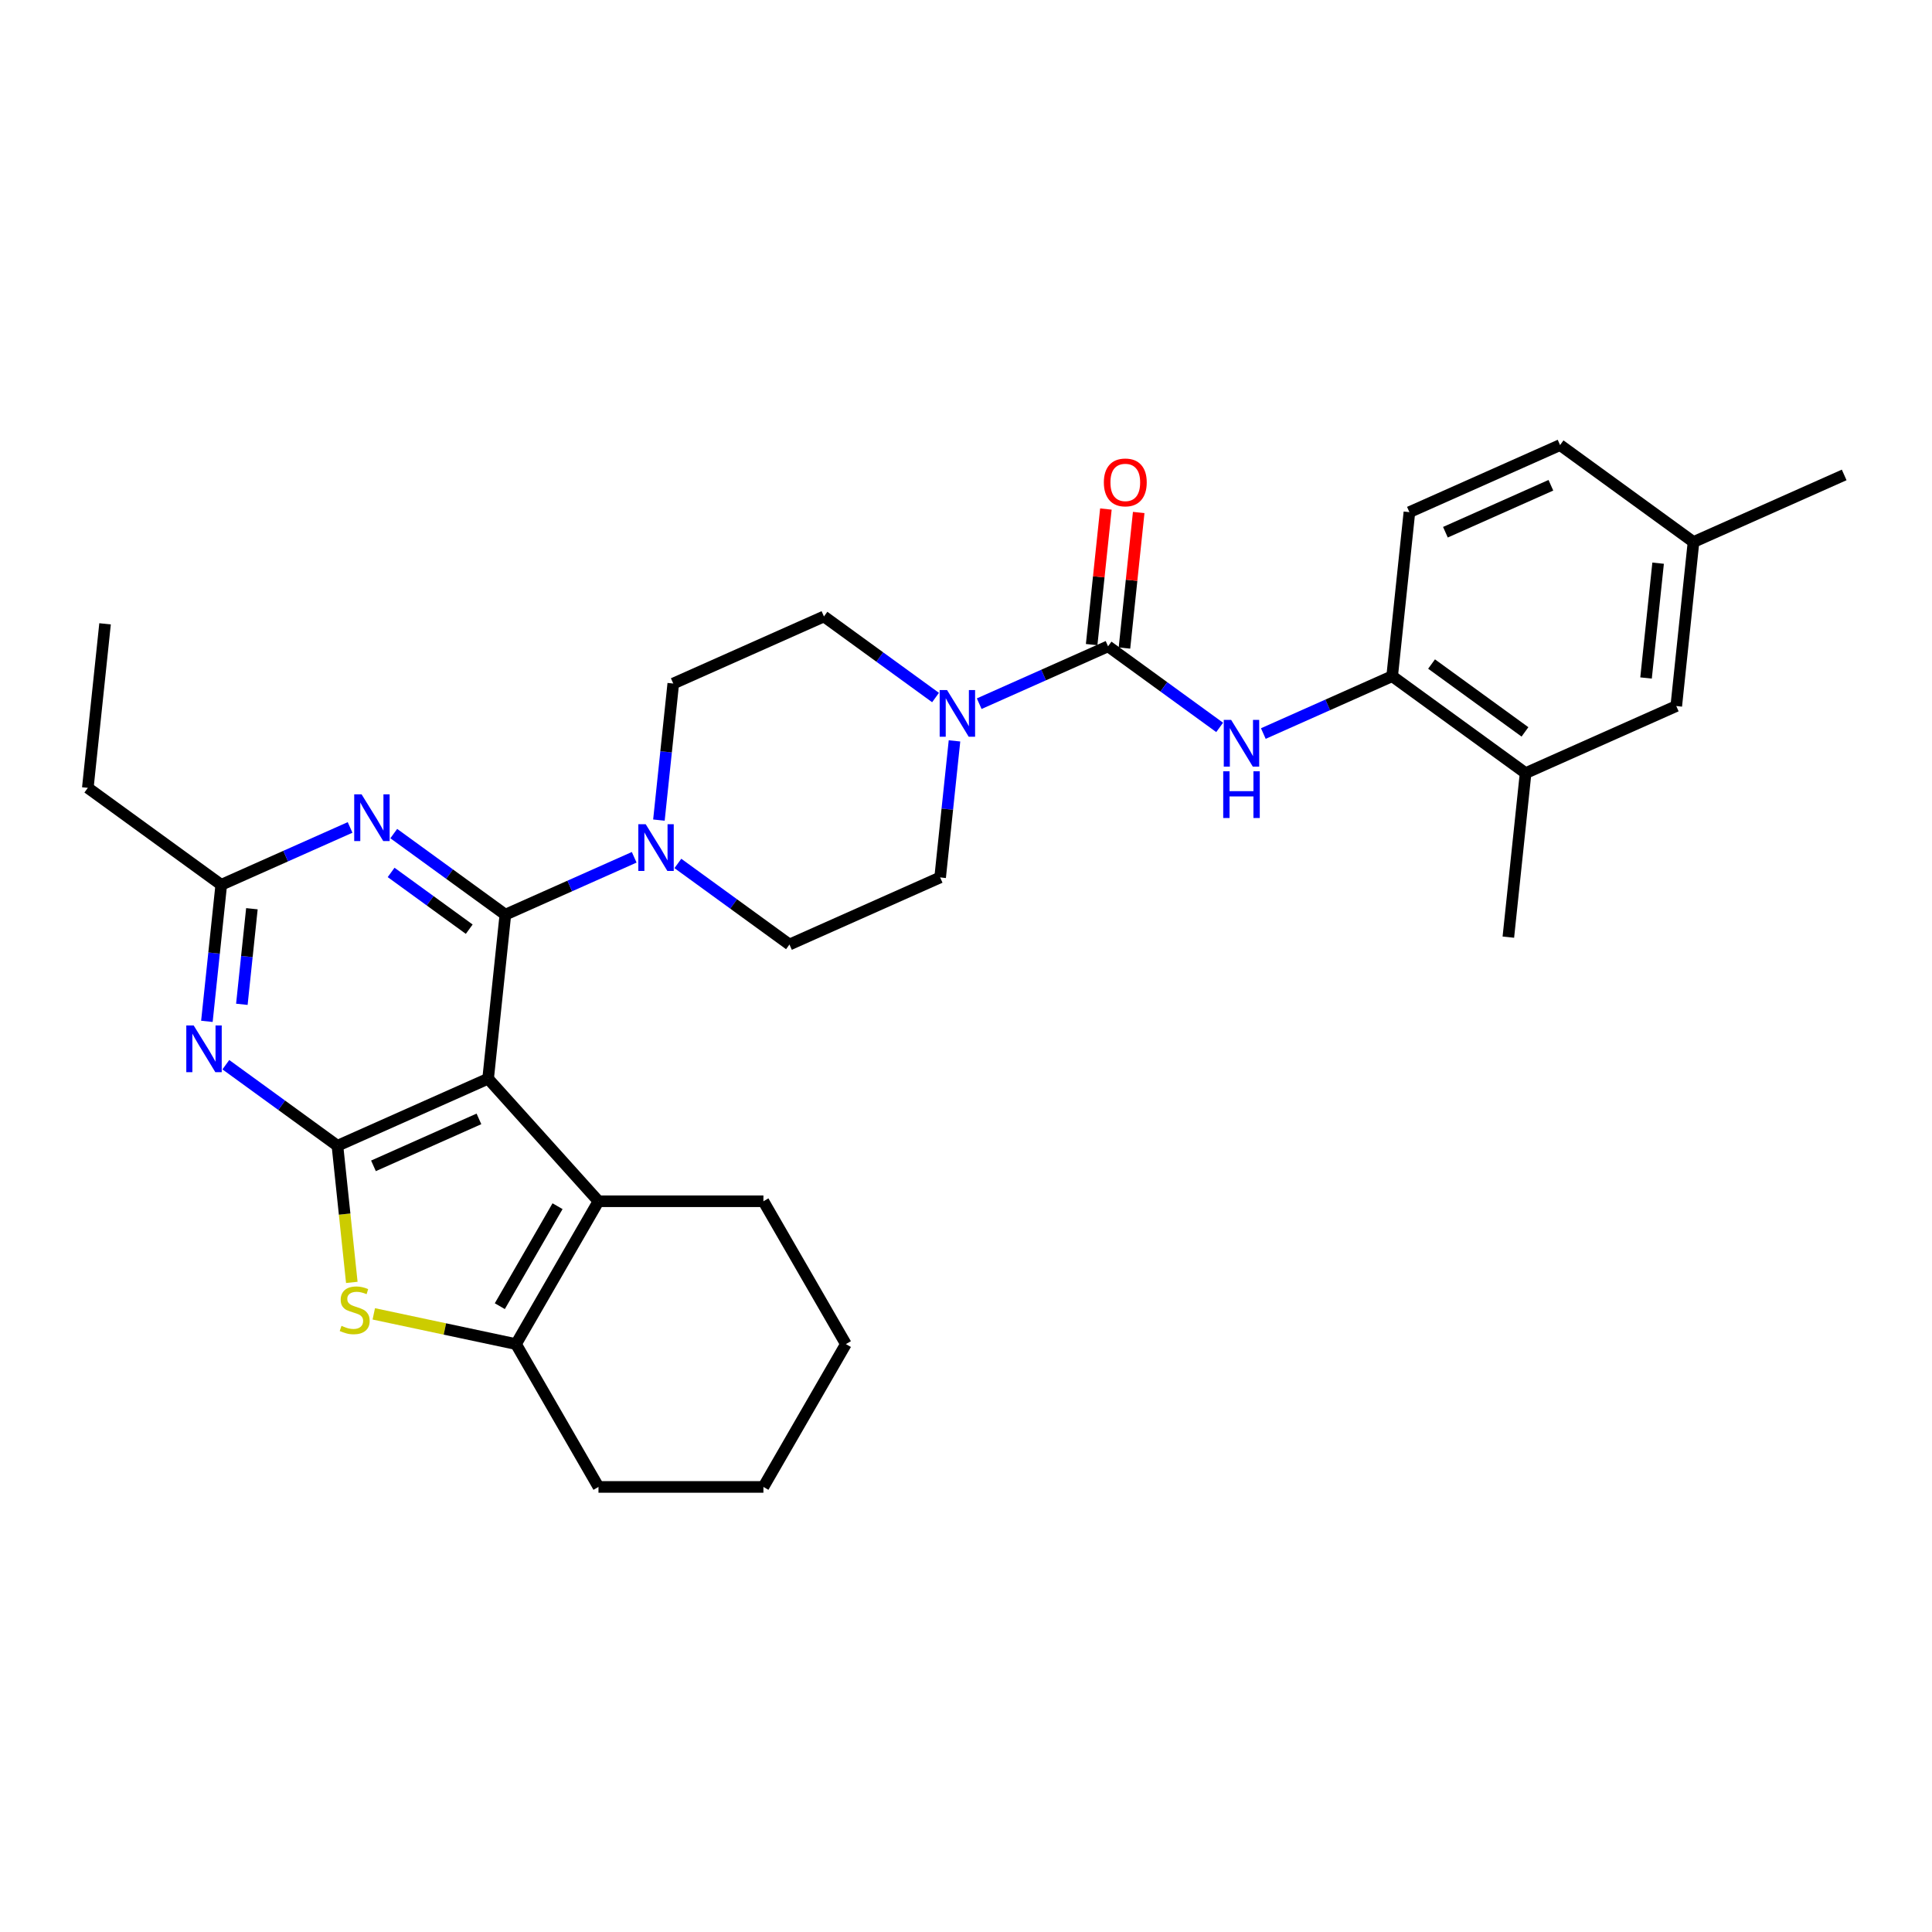 <?xml version='1.0' encoding='iso-8859-1'?>
<svg version='1.1' baseProfile='full'
              xmlns='http://www.w3.org/2000/svg'
                      xmlns:rdkit='http://www.rdkit.org/xml'
                      xmlns:xlink='http://www.w3.org/1999/xlink'
                  xml:space='preserve'
width='1000px' height='1000px' viewBox='0 0 1000 1000'>
<!-- END OF HEADER -->
<rect style='opacity:1.0;fill:#FFFFFF;stroke:none' width='1000' height='1000' x='0' y='0'> </rect>
<path class='bond-0' d='M 494.043,383.481 L 490.329,418.82' style='fill:none;fill-rule:evenodd;stroke:#0000FF;stroke-width:6px;stroke-linecap:butt;stroke-linejoin:miter;stroke-opacity:1' />
<path class='bond-0' d='M 490.329,418.82 L 486.615,454.16' style='fill:none;fill-rule:evenodd;stroke:#000000;stroke-width:6px;stroke-linecap:butt;stroke-linejoin:miter;stroke-opacity:1' />
<path class='bond-1' d='M 506.841,364.226 L 540.184,349.381' style='fill:none;fill-rule:evenodd;stroke:#0000FF;stroke-width:6px;stroke-linecap:butt;stroke-linejoin:miter;stroke-opacity:1' />
<path class='bond-1' d='M 540.184,349.381 L 573.527,334.536' style='fill:none;fill-rule:evenodd;stroke:#000000;stroke-width:6px;stroke-linecap:butt;stroke-linejoin:miter;stroke-opacity:1' />
<path class='bond-2' d='M 484.235,361.046 L 455.354,340.063' style='fill:none;fill-rule:evenodd;stroke:#0000FF;stroke-width:6px;stroke-linecap:butt;stroke-linejoin:miter;stroke-opacity:1' />
<path class='bond-2' d='M 455.354,340.063 L 426.473,319.08' style='fill:none;fill-rule:evenodd;stroke:#000000;stroke-width:6px;stroke-linecap:butt;stroke-linejoin:miter;stroke-opacity:1' />
<path class='bond-3' d='M 789.645,400.17 L 720.58,349.991' style='fill:none;fill-rule:evenodd;stroke:#000000;stroke-width:6px;stroke-linecap:butt;stroke-linejoin:miter;stroke-opacity:1' />
<path class='bond-3' d='M 789.321,378.83 L 740.976,343.705' style='fill:none;fill-rule:evenodd;stroke:#000000;stroke-width:6px;stroke-linecap:butt;stroke-linejoin:miter;stroke-opacity:1' />
<path class='bond-4' d='M 789.645,400.17 L 867.634,365.447' style='fill:none;fill-rule:evenodd;stroke:#000000;stroke-width:6px;stroke-linecap:butt;stroke-linejoin:miter;stroke-opacity:1' />
<path class='bond-5' d='M 789.645,400.17 L 780.722,485.071' style='fill:none;fill-rule:evenodd;stroke:#000000;stroke-width:6px;stroke-linecap:butt;stroke-linejoin:miter;stroke-opacity:1' />
<path class='bond-6' d='M 573.527,334.536 L 602.408,355.519' style='fill:none;fill-rule:evenodd;stroke:#000000;stroke-width:6px;stroke-linecap:butt;stroke-linejoin:miter;stroke-opacity:1' />
<path class='bond-6' d='M 602.408,355.519 L 631.289,376.502' style='fill:none;fill-rule:evenodd;stroke:#0000FF;stroke-width:6px;stroke-linecap:butt;stroke-linejoin:miter;stroke-opacity:1' />
<path class='bond-7' d='M 582.017,335.428 L 585.704,300.345' style='fill:none;fill-rule:evenodd;stroke:#000000;stroke-width:6px;stroke-linecap:butt;stroke-linejoin:miter;stroke-opacity:1' />
<path class='bond-7' d='M 585.704,300.345 L 589.392,265.261' style='fill:none;fill-rule:evenodd;stroke:#FF0000;stroke-width:6px;stroke-linecap:butt;stroke-linejoin:miter;stroke-opacity:1' />
<path class='bond-7' d='M 565.037,333.643 L 568.724,298.56' style='fill:none;fill-rule:evenodd;stroke:#000000;stroke-width:6px;stroke-linecap:butt;stroke-linejoin:miter;stroke-opacity:1' />
<path class='bond-7' d='M 568.724,298.56 L 572.411,263.477' style='fill:none;fill-rule:evenodd;stroke:#FF0000;stroke-width:6px;stroke-linecap:butt;stroke-linejoin:miter;stroke-opacity:1' />
<path class='bond-8' d='M 653.895,379.682 L 687.237,364.837' style='fill:none;fill-rule:evenodd;stroke:#0000FF;stroke-width:6px;stroke-linecap:butt;stroke-linejoin:miter;stroke-opacity:1' />
<path class='bond-8' d='M 687.237,364.837 L 720.58,349.991' style='fill:none;fill-rule:evenodd;stroke:#000000;stroke-width:6px;stroke-linecap:butt;stroke-linejoin:miter;stroke-opacity:1' />
<path class='bond-9' d='M 720.58,349.991 L 729.504,265.09' style='fill:none;fill-rule:evenodd;stroke:#000000;stroke-width:6px;stroke-linecap:butt;stroke-linejoin:miter;stroke-opacity:1' />
<path class='bond-10' d='M 867.634,365.447 L 876.557,280.546' style='fill:none;fill-rule:evenodd;stroke:#000000;stroke-width:6px;stroke-linecap:butt;stroke-linejoin:miter;stroke-opacity:1' />
<path class='bond-10' d='M 851.992,350.927 L 858.238,291.497' style='fill:none;fill-rule:evenodd;stroke:#000000;stroke-width:6px;stroke-linecap:butt;stroke-linejoin:miter;stroke-opacity:1' />
<path class='bond-11' d='M 437.826,695.701 L 395.141,769.633' style='fill:none;fill-rule:evenodd;stroke:#000000;stroke-width:6px;stroke-linecap:butt;stroke-linejoin:miter;stroke-opacity:1' />
<path class='bond-12' d='M 437.826,695.701 L 395.141,621.769' style='fill:none;fill-rule:evenodd;stroke:#000000;stroke-width:6px;stroke-linecap:butt;stroke-linejoin:miter;stroke-opacity:1' />
<path class='bond-13' d='M 395.141,769.633 L 309.772,769.633' style='fill:none;fill-rule:evenodd;stroke:#000000;stroke-width:6px;stroke-linecap:butt;stroke-linejoin:miter;stroke-opacity:1' />
<path class='bond-14' d='M 309.772,769.633 L 267.088,695.701' style='fill:none;fill-rule:evenodd;stroke:#000000;stroke-width:6px;stroke-linecap:butt;stroke-linejoin:miter;stroke-opacity:1' />
<path class='bond-15' d='M 395.141,621.769 L 309.772,621.769' style='fill:none;fill-rule:evenodd;stroke:#000000;stroke-width:6px;stroke-linecap:butt;stroke-linejoin:miter;stroke-opacity:1' />
<path class='bond-16' d='M 182.093,663.763 L 178.377,628.407' style='fill:none;fill-rule:evenodd;stroke:#CCCC00;stroke-width:6px;stroke-linecap:butt;stroke-linejoin:miter;stroke-opacity:1' />
<path class='bond-16' d='M 178.377,628.407 L 174.661,593.05' style='fill:none;fill-rule:evenodd;stroke:#000000;stroke-width:6px;stroke-linecap:butt;stroke-linejoin:miter;stroke-opacity:1' />
<path class='bond-17' d='M 193.47,680.053 L 230.279,687.877' style='fill:none;fill-rule:evenodd;stroke:#CCCC00;stroke-width:6px;stroke-linecap:butt;stroke-linejoin:miter;stroke-opacity:1' />
<path class='bond-17' d='M 230.279,687.877 L 267.088,695.701' style='fill:none;fill-rule:evenodd;stroke:#000000;stroke-width:6px;stroke-linecap:butt;stroke-linejoin:miter;stroke-opacity:1' />
<path class='bond-18' d='M 309.772,621.769 L 267.088,695.701' style='fill:none;fill-rule:evenodd;stroke:#000000;stroke-width:6px;stroke-linecap:butt;stroke-linejoin:miter;stroke-opacity:1' />
<path class='bond-18' d='M 288.583,624.322 L 258.704,676.074' style='fill:none;fill-rule:evenodd;stroke:#000000;stroke-width:6px;stroke-linecap:butt;stroke-linejoin:miter;stroke-opacity:1' />
<path class='bond-19' d='M 309.772,621.769 L 252.649,558.328' style='fill:none;fill-rule:evenodd;stroke:#000000;stroke-width:6px;stroke-linecap:butt;stroke-linejoin:miter;stroke-opacity:1' />
<path class='bond-20' d='M 252.649,558.328 L 174.661,593.05' style='fill:none;fill-rule:evenodd;stroke:#000000;stroke-width:6px;stroke-linecap:butt;stroke-linejoin:miter;stroke-opacity:1' />
<path class='bond-20' d='M 247.896,579.134 L 193.304,603.44' style='fill:none;fill-rule:evenodd;stroke:#000000;stroke-width:6px;stroke-linecap:butt;stroke-linejoin:miter;stroke-opacity:1' />
<path class='bond-21' d='M 252.649,558.328 L 261.573,473.426' style='fill:none;fill-rule:evenodd;stroke:#000000;stroke-width:6px;stroke-linecap:butt;stroke-linejoin:miter;stroke-opacity:1' />
<path class='bond-22' d='M 174.661,593.05 L 145.78,572.067' style='fill:none;fill-rule:evenodd;stroke:#000000;stroke-width:6px;stroke-linecap:butt;stroke-linejoin:miter;stroke-opacity:1' />
<path class='bond-22' d='M 145.78,572.067 L 116.899,551.084' style='fill:none;fill-rule:evenodd;stroke:#0000FF;stroke-width:6px;stroke-linecap:butt;stroke-linejoin:miter;stroke-opacity:1' />
<path class='bond-23' d='M 107.091,528.649 L 110.805,493.31' style='fill:none;fill-rule:evenodd;stroke:#0000FF;stroke-width:6px;stroke-linecap:butt;stroke-linejoin:miter;stroke-opacity:1' />
<path class='bond-23' d='M 110.805,493.31 L 114.52,457.97' style='fill:none;fill-rule:evenodd;stroke:#000000;stroke-width:6px;stroke-linecap:butt;stroke-linejoin:miter;stroke-opacity:1' />
<path class='bond-23' d='M 125.185,519.832 L 127.785,495.094' style='fill:none;fill-rule:evenodd;stroke:#0000FF;stroke-width:6px;stroke-linecap:butt;stroke-linejoin:miter;stroke-opacity:1' />
<path class='bond-23' d='M 127.785,495.094 L 130.385,470.357' style='fill:none;fill-rule:evenodd;stroke:#000000;stroke-width:6px;stroke-linecap:butt;stroke-linejoin:miter;stroke-opacity:1' />
<path class='bond-24' d='M 114.52,457.97 L 147.862,443.125' style='fill:none;fill-rule:evenodd;stroke:#000000;stroke-width:6px;stroke-linecap:butt;stroke-linejoin:miter;stroke-opacity:1' />
<path class='bond-24' d='M 147.862,443.125 L 181.205,428.28' style='fill:none;fill-rule:evenodd;stroke:#0000FF;stroke-width:6px;stroke-linecap:butt;stroke-linejoin:miter;stroke-opacity:1' />
<path class='bond-25' d='M 114.52,457.97 L 45.455,407.792' style='fill:none;fill-rule:evenodd;stroke:#000000;stroke-width:6px;stroke-linecap:butt;stroke-linejoin:miter;stroke-opacity:1' />
<path class='bond-26' d='M 203.811,431.46 L 232.692,452.443' style='fill:none;fill-rule:evenodd;stroke:#0000FF;stroke-width:6px;stroke-linecap:butt;stroke-linejoin:miter;stroke-opacity:1' />
<path class='bond-26' d='M 232.692,452.443 L 261.573,473.426' style='fill:none;fill-rule:evenodd;stroke:#000000;stroke-width:6px;stroke-linecap:butt;stroke-linejoin:miter;stroke-opacity:1' />
<path class='bond-26' d='M 202.439,451.568 L 222.656,466.256' style='fill:none;fill-rule:evenodd;stroke:#0000FF;stroke-width:6px;stroke-linecap:butt;stroke-linejoin:miter;stroke-opacity:1' />
<path class='bond-26' d='M 222.656,466.256 L 242.873,480.944' style='fill:none;fill-rule:evenodd;stroke:#000000;stroke-width:6px;stroke-linecap:butt;stroke-linejoin:miter;stroke-opacity:1' />
<path class='bond-27' d='M 261.573,473.426 L 294.916,458.581' style='fill:none;fill-rule:evenodd;stroke:#000000;stroke-width:6px;stroke-linecap:butt;stroke-linejoin:miter;stroke-opacity:1' />
<path class='bond-27' d='M 294.916,458.581 L 328.259,443.736' style='fill:none;fill-rule:evenodd;stroke:#0000FF;stroke-width:6px;stroke-linecap:butt;stroke-linejoin:miter;stroke-opacity:1' />
<path class='bond-28' d='M 350.864,446.916 L 379.745,467.899' style='fill:none;fill-rule:evenodd;stroke:#0000FF;stroke-width:6px;stroke-linecap:butt;stroke-linejoin:miter;stroke-opacity:1' />
<path class='bond-28' d='M 379.745,467.899 L 408.626,488.882' style='fill:none;fill-rule:evenodd;stroke:#000000;stroke-width:6px;stroke-linecap:butt;stroke-linejoin:miter;stroke-opacity:1' />
<path class='bond-29' d='M 341.056,424.481 L 344.771,389.142' style='fill:none;fill-rule:evenodd;stroke:#0000FF;stroke-width:6px;stroke-linecap:butt;stroke-linejoin:miter;stroke-opacity:1' />
<path class='bond-29' d='M 344.771,389.142 L 348.485,353.802' style='fill:none;fill-rule:evenodd;stroke:#000000;stroke-width:6px;stroke-linecap:butt;stroke-linejoin:miter;stroke-opacity:1' />
<path class='bond-30' d='M 45.455,407.792 L 54.378,322.89' style='fill:none;fill-rule:evenodd;stroke:#000000;stroke-width:6px;stroke-linecap:butt;stroke-linejoin:miter;stroke-opacity:1' />
<path class='bond-31' d='M 408.626,488.882 L 486.615,454.16' style='fill:none;fill-rule:evenodd;stroke:#000000;stroke-width:6px;stroke-linecap:butt;stroke-linejoin:miter;stroke-opacity:1' />
<path class='bond-32' d='M 426.473,319.08 L 348.485,353.802' style='fill:none;fill-rule:evenodd;stroke:#000000;stroke-width:6px;stroke-linecap:butt;stroke-linejoin:miter;stroke-opacity:1' />
<path class='bond-33' d='M 729.504,265.09 L 807.492,230.367' style='fill:none;fill-rule:evenodd;stroke:#000000;stroke-width:6px;stroke-linecap:butt;stroke-linejoin:miter;stroke-opacity:1' />
<path class='bond-33' d='M 748.146,275.479 L 802.738,251.174' style='fill:none;fill-rule:evenodd;stroke:#000000;stroke-width:6px;stroke-linecap:butt;stroke-linejoin:miter;stroke-opacity:1' />
<path class='bond-34' d='M 876.557,280.546 L 807.492,230.367' style='fill:none;fill-rule:evenodd;stroke:#000000;stroke-width:6px;stroke-linecap:butt;stroke-linejoin:miter;stroke-opacity:1' />
<path class='bond-35' d='M 876.557,280.546 L 954.545,245.823' style='fill:none;fill-rule:evenodd;stroke:#000000;stroke-width:6px;stroke-linecap:butt;stroke-linejoin:miter;stroke-opacity:1' />
<path  class='atom-0' d='M 490.194 357.17
L 498.116 369.975
Q 498.902 371.239, 500.165 373.527
Q 501.429 375.815, 501.497 375.951
L 501.497 357.17
L 504.707 357.17
L 504.707 381.346
L 501.395 381.346
L 492.892 367.346
Q 491.902 365.707, 490.843 363.829
Q 489.819 361.951, 489.511 361.37
L 489.511 381.346
L 486.37 381.346
L 486.37 357.17
L 490.194 357.17
' fill='#0000FF'/>
<path  class='atom-3' d='M 637.248 372.626
L 645.17 385.431
Q 645.955 386.695, 647.219 388.983
Q 648.482 391.27, 648.55 391.407
L 648.55 372.626
L 651.76 372.626
L 651.76 396.802
L 648.448 396.802
L 639.945 382.802
Q 638.955 381.163, 637.896 379.285
Q 636.872 377.407, 636.565 376.826
L 636.565 396.802
L 633.423 396.802
L 633.423 372.626
L 637.248 372.626
' fill='#0000FF'/>
<path  class='atom-3' d='M 633.133 399.22
L 636.411 399.22
L 636.411 409.498
L 648.772 409.498
L 648.772 399.22
L 652.051 399.22
L 652.051 423.397
L 648.772 423.397
L 648.772 412.23
L 636.411 412.23
L 636.411 423.397
L 633.133 423.397
L 633.133 399.22
' fill='#0000FF'/>
<path  class='atom-4' d='M 571.352 249.702
Q 571.352 243.897, 574.221 240.653
Q 577.089 237.409, 582.45 237.409
Q 587.811 237.409, 590.68 240.653
Q 593.548 243.897, 593.548 249.702
Q 593.548 255.576, 590.646 258.922
Q 587.743 262.235, 582.45 262.235
Q 577.123 262.235, 574.221 258.922
Q 571.352 255.61, 571.352 249.702
M 582.45 259.503
Q 586.138 259.503, 588.119 257.044
Q 590.133 254.551, 590.133 249.702
Q 590.133 244.956, 588.119 242.566
Q 586.138 240.141, 582.45 240.141
Q 578.762 240.141, 576.748 242.531
Q 574.767 244.922, 574.767 249.702
Q 574.767 254.586, 576.748 257.044
Q 578.762 259.503, 582.45 259.503
' fill='#FF0000'/>
<path  class='atom-11' d='M 176.755 686.25
Q 177.028 686.352, 178.155 686.83
Q 179.282 687.308, 180.511 687.615
Q 181.775 687.889, 183.004 687.889
Q 185.292 687.889, 186.624 686.796
Q 187.955 685.669, 187.955 683.723
Q 187.955 682.391, 187.272 681.571
Q 186.624 680.752, 185.599 680.308
Q 184.575 679.864, 182.867 679.352
Q 180.716 678.703, 179.418 678.088
Q 178.155 677.474, 177.233 676.176
Q 176.345 674.878, 176.345 672.693
Q 176.345 669.654, 178.394 667.776
Q 180.477 665.898, 184.575 665.898
Q 187.375 665.898, 190.551 667.229
L 189.765 669.859
Q 186.863 668.663, 184.677 668.663
Q 182.321 668.663, 181.023 669.654
Q 179.726 670.61, 179.76 672.283
Q 179.76 673.581, 180.409 674.366
Q 181.092 675.152, 182.048 675.595
Q 183.038 676.039, 184.677 676.552
Q 186.863 677.235, 188.16 677.917
Q 189.458 678.6, 190.38 680
Q 191.336 681.366, 191.336 683.723
Q 191.336 687.069, 189.082 688.879
Q 186.863 690.655, 183.141 690.655
Q 180.989 690.655, 179.35 690.176
Q 177.745 689.733, 175.833 688.947
L 176.755 686.25
' fill='#CCCC00'/>
<path  class='atom-16' d='M 100.252 530.783
L 108.174 543.589
Q 108.96 544.852, 110.223 547.14
Q 111.486 549.428, 111.555 549.565
L 111.555 530.783
L 114.765 530.783
L 114.765 554.96
L 111.452 554.96
L 102.95 540.959
Q 101.959 539.32, 100.901 537.442
Q 99.876 535.564, 99.569 534.984
L 99.569 554.96
L 96.427 554.96
L 96.427 530.783
L 100.252 530.783
' fill='#0000FF'/>
<path  class='atom-18' d='M 187.164 411.159
L 195.086 423.965
Q 195.871 425.228, 197.135 427.516
Q 198.398 429.804, 198.467 429.941
L 198.467 411.159
L 201.677 411.159
L 201.677 435.336
L 198.364 435.336
L 189.862 421.335
Q 188.871 419.696, 187.813 417.818
Q 186.788 415.94, 186.481 415.36
L 186.481 435.336
L 183.339 435.336
L 183.339 411.159
L 187.164 411.159
' fill='#0000FF'/>
<path  class='atom-20' d='M 334.217 426.615
L 342.14 439.421
Q 342.925 440.684, 344.188 442.972
Q 345.452 445.26, 345.52 445.397
L 345.52 426.615
L 348.73 426.615
L 348.73 450.792
L 345.418 450.792
L 336.915 436.791
Q 335.925 435.152, 334.866 433.274
Q 333.842 431.396, 333.534 430.816
L 333.534 450.792
L 330.393 450.792
L 330.393 426.615
L 334.217 426.615
' fill='#0000FF'/>
</svg>
